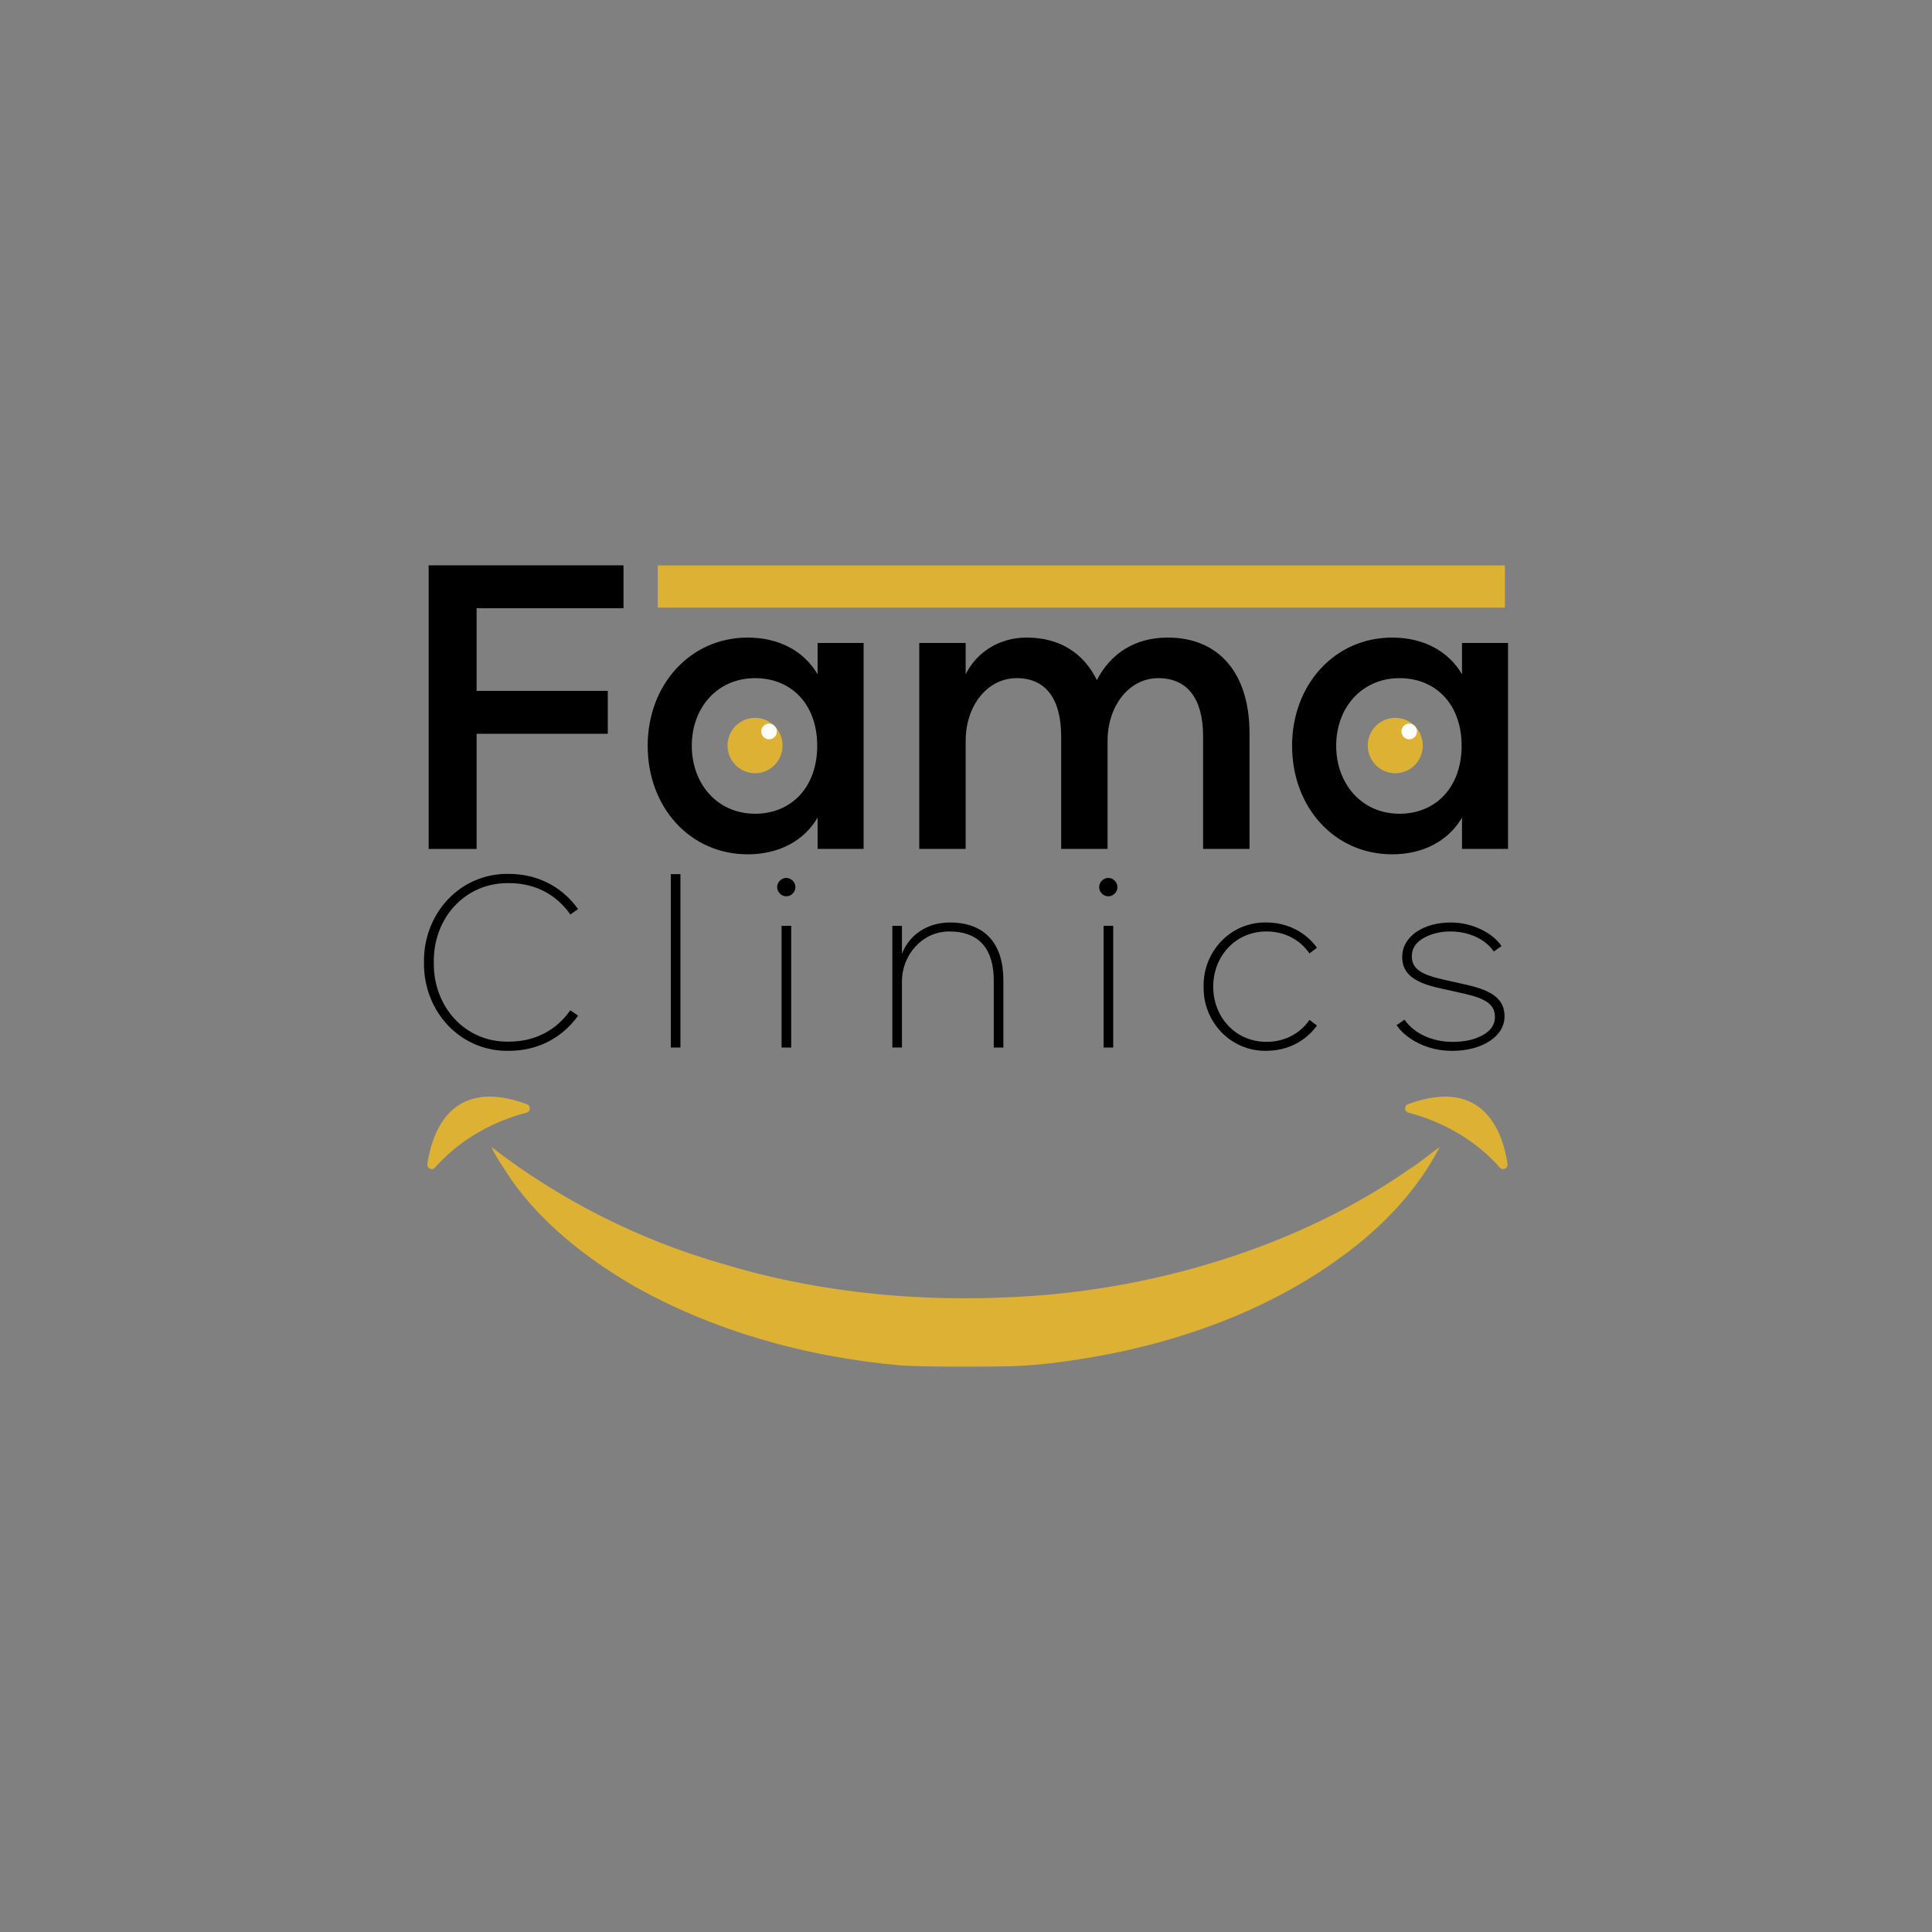 <svg xmlns="http://www.w3.org/2000/svg" xmlns:xlink="http://www.w3.org/1999/xlink" id="Layer_1" x="0px" y="0px" viewBox="0 0 1000 1000" style="enable-background:new 0 0 1000 1000;" xml:space="preserve"><rect x="0" y="0" width="1000" height="1000" fill="#808080" stroke="none"/><style type="text/css">	.st0{fill:#DDB134;}	.st1{fill:#FFFFFF;}</style><g>	<g>		<path d="M322.73,314.82h-76.04v42.79h67.9v22.2h-67.9v59.59h-24.82V292.62h100.85V314.82z"></path>		<path d="M447.01,332.81v106.58h-23.82v-16.2c-7.15,12.2-20.25,19-36.13,19c-29.98,0-51.82-24.4-51.82-56.19    c0-31.39,21.84-55.99,51.82-55.99c15.88,0,28.99,6.8,36.13,19v-16.2H447.01z M390.83,351.01c-19.46,0-32.76,15.2-32.76,34.99    c0,19.8,13.3,35.19,32.76,35.19c18.86,0,32.16-13.8,32.16-35.19C422.99,364.61,409.69,351.01,390.83,351.01z"></path>		<path d="M646.74,439.39h-24.02V381.2c0-19.4-7.94-30.19-23.23-30.19c-15.09,0-26.21,14.4-26.21,32.39v55.99h-24.02V381.2    c0-19.4-7.94-30.19-23.03-30.19c-15.29,0-26.4,14.4-26.4,32.39v55.99h-24.02V332.81h24.02v16.2c5.56-11.2,17.07-19,31.57-19    c16.87,0,29.38,7.8,36.33,22c6.95-13.4,19.26-22,36.73-22c26.4,0,42.29,18.4,42.29,49.59V439.39z"></path>		<path d="M780.55,332.81v106.58h-23.82v-16.2c-7.15,12.2-20.25,19-36.13,19c-29.98,0-51.82-24.4-51.82-56.19    c0-31.39,21.84-55.99,51.82-55.99c15.88,0,28.99,6.8,36.13,19v-16.2H780.55z M724.37,351.01c-19.46,0-32.76,15.2-32.76,34.99    c0,19.8,13.3,35.19,32.76,35.19c18.86,0,32.16-13.8,32.16-35.19C756.53,364.61,743.23,351.01,724.37,351.01z"></path>	</g>	<g>		<path d="M299.21,470.53l-4,2.81c-7.27-10.38-18.3-16.24-31.76-16.24c-22.79-0.37-39.27,18.19-38.91,41.03    c-0.36,22.83,16.12,41.51,38.91,41.02c13.45,0,24.48-5.86,31.76-16.24l4,2.81c-8.12,11.36-20.73,18.19-35.76,18.19    c-25.09,0.49-44.36-20.27-44-45.79c-0.36-25.52,18.91-46.28,44-45.79C278.48,452.34,291.09,459.18,299.21,470.53z"></path>		<path d="M347.22,452.46h4.97v89.74h-4.97V452.46z"></path>		<path d="M406.98,454.41c2.55,0,4.73,2.2,4.73,4.76c0,2.56-2.18,4.76-4.73,4.76c-2.55,0-4.73-2.2-4.73-4.76    C402.25,456.61,404.43,454.41,406.98,454.41z M404.55,479.2h4.97v63h-4.97V479.2z"></path>		<path d="M519.34,542.2h-4.97v-34.68c0-15.75-7.03-25.4-23.03-25.4c-14.3,0-24.49,12.58-24.49,25.64v34.43h-4.97v-63h4.97v14.53    c3.52-9.4,12.73-16.24,24.85-16.24c18.3,0,27.64,11.23,27.64,29.79V542.2z"></path>		<path d="M573.65,454.41c2.55,0,4.73,2.2,4.73,4.76c0,2.56-2.18,4.76-4.73,4.76s-4.73-2.2-4.73-4.76    C568.92,456.61,571.11,454.41,573.65,454.41z M571.23,479.2h4.97v63h-4.97V479.2z"></path>		<path d="M681.66,490.55l-3.88,2.93c-4.97-7.2-12.97-11.36-22.3-11.36c-16,0-27.52,12.82-27.52,28.57    c0,15.75,11.52,28.57,27.52,28.57c9.33,0,17.33-4.15,22.3-11.36l3.88,2.93c-5.94,8.18-15.39,13.06-26.18,13.06    c-18.42,0.37-32.85-15.02-32.49-33.21c-0.36-18.19,14.06-33.58,32.49-33.21C666.26,477.49,675.72,482.37,681.66,490.55z"></path>		<path d="M746.63,506.92l12.48,2.81c13.7,3.05,19.64,7.69,19.64,16.36c0,10.5-11.88,17.83-27.03,17.83    c-6.18,0-11.88-1.22-17.21-3.79c-5.21-2.56-9.09-5.74-11.64-9.52l4.12-2.81c4.73,6.96,14.18,11.48,24.85,11.48    c6.06,0,11.27-1.1,15.52-3.42c4.24-2.32,6.42-5.49,6.42-9.4c0-6.47-4.61-9.65-16.24-12.21l-12.49-2.81    c-13.45-2.93-19.27-7.69-19.27-16.12c0-10.62,10.91-17.83,25.09-17.83c5.58,0,10.79,1.22,15.64,3.54    c4.85,2.32,8.36,5.25,10.67,8.67l-4,2.81c-4.24-6.35-12.85-10.38-22.42-10.38c-5.45,0-10.18,1.22-14.18,3.54    c-3.88,2.32-5.82,5.37-5.82,9.28C730.75,501.3,735.36,504.35,746.63,506.92z"></path>	</g>	<rect x="340.47" y="292.69" class="st0" width="438.46" height="21.82"></rect>	<g>		<path class="st0" d="M745.16,593.73c-10.83,21.14-28.64,40.93-51.69,57.4c-32.11,23.52-73.48,40.73-119.64,49.79    c-22.87,4.36-40.41,6.32-56.92,6.35l-3.63,0.03c-15.31,0.12-31.15,0.23-46.61-0.52c-51.04-4.44-99.11-18.75-138.98-41.37    c-29.6-17.31-51.69-37.09-65.66-58.75c-0.6-0.96-1.22-1.9-1.84-2.86c-2.25-3.43-4.41-6.75-5.77-10.1    c34.99,27.17,76.32,48.07,119.45,60.4c44.44,13.6,94.66,19.64,145.17,17.49c38.64-1.36,76.68-7.88,113.04-19.38    c36.31-11.48,69.11-27.33,97.5-47.13c3.39-2.12,6.44-4.47,9.4-6.75C741.06,596.72,743.08,595.17,745.16,593.73z"></path>	</g>	<ellipse class="st0" cx="390.82" cy="385.89" rx="14.24" ry="14.34"></ellipse>	<ellipse class="st1" cx="398.06" cy="378.6" rx="4.03" ry="4.06"></ellipse>	<ellipse class="st0" cx="722.19" cy="385.89" rx="14.24" ry="14.34"></ellipse>	<ellipse class="st1" cx="729.41" cy="378.6" rx="4.03" ry="4.06"></ellipse>	<path class="st0" d="M221.21,602.48c2.19-15.02,11.53-45.74,51.49-30.96c2.11,0.78,1.98,3.85-0.19,4.41   c-10.68,2.74-31.2,10.1-47.3,28.38C223.69,606.05,220.88,604.77,221.21,602.48z"></path>	<path class="st0" d="M780.29,602.48c-2.19-15.02-11.53-45.74-51.49-30.96c-2.11,0.78-1.98,3.85,0.19,4.41   c10.68,2.74,31.2,10.1,47.3,28.38C777.81,606.05,780.62,604.77,780.29,602.48z"></path></g></svg>